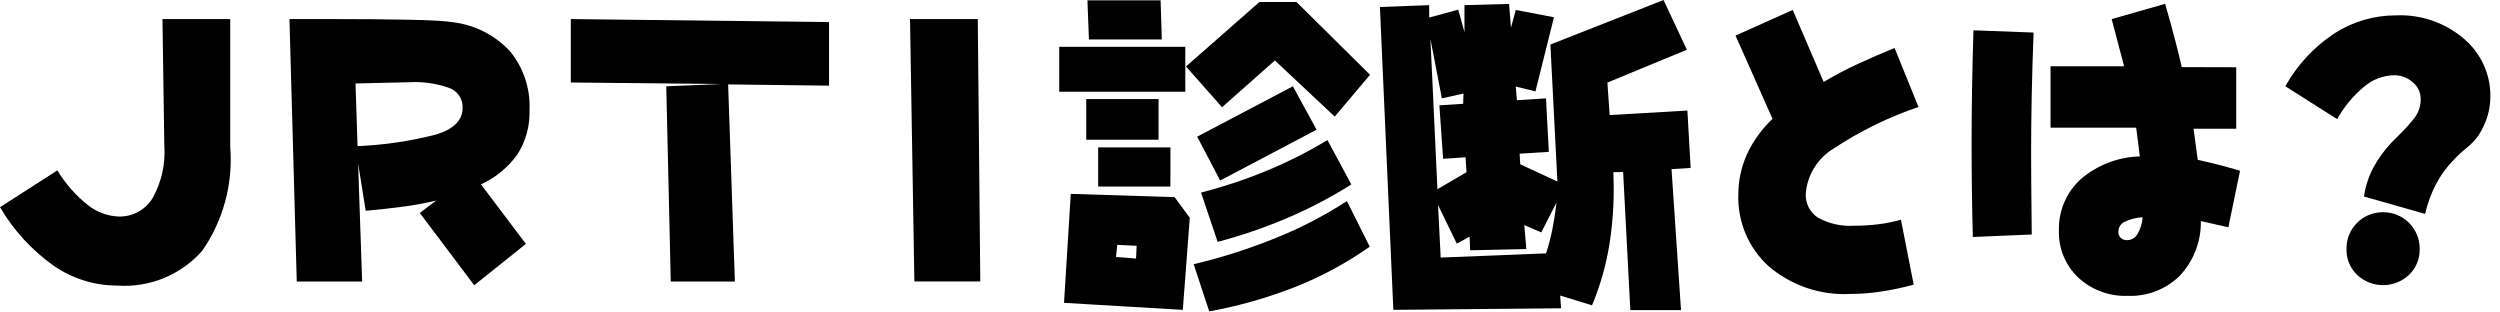 <?xml version="1.0" encoding="UTF-8"?>
<svg xmlns="http://www.w3.org/2000/svg" width="111.322" height="13.872" version="1.1" viewBox="0 0 111.322 13.872">
  <g id="_レイヤー_1" data-name="レイヤー 1">
    <g id="_グループ_7425" data-name="グループ 7425">
      <g id="_グループ_4931" data-name="グループ 4931">
        <path id="_パス_7018" data-name="パス 7018" d="M10.252.849v5.7c.131,1.639-.312,3.274-1.252,4.623-.951,1.076-2.348,1.646-3.78,1.544-1.004,0-1.985-.305-2.814-.872-.978-.692-1.798-1.584-2.406-2.617l2.554-1.641c.356.591.816,1.114,1.357,1.543.392.315.875.494,1.378.512.609.017,1.18-.292,1.5-.81.403-.715.587-1.533.528-2.352l-.083-5.63h3.018Z" fill="#000" stroke-width="0"/>
        <path id="_パス_7019" data-name="パス 7019" d="M21.417,8.209l2,2.651-2.3,1.842-2.423-3.219.727-.554c-.471.114-.948.203-1.429.267-.524.071-1.093.135-1.707.19l-.339-2.111.18,5.261h-2.912l-.325-11.687h1.7c.738,0,1.412.002,2.022.007s1.147.012,1.612.023c.471.009.871.023,1.2.041.329.018.593.043.792.076.962.126,1.849.586,2.506,1.3.594.732.9,1.658.858,2.6.025.704-.166,1.398-.547,1.99-.415.573-.971,1.029-1.615,1.323M15.831,3.717l.09,2.79c1.192-.049,2.375-.226,3.53-.526.766-.245,1.149-.637,1.149-1.177.018-.4-.23-.764-.609-.893-.573-.2-1.18-.285-1.786-.249l-2.374.055Z" fill="#000" stroke-width="0"/>
        <path id="_パス_7020" data-name="パス 7020" d="M36.915.983v2.831l-4.492-.055.3,8.778h-2.855l-.2-8.695,2.443-.1-6.694-.069V.849l11.498.134Z" fill="#000" stroke-width="0"/>
        <path id="_パス_7021" data-name="パス 7021" d="M43.54.849l.111,11.685h-2.935l-.194-11.685h3.018Z" fill="#000" stroke-width="0"/>
        <path id="_パス_7022" data-name="パス 7022" d="M52.78,4.084h-5.614v-2h5.614v2ZM52.98,9.698l-.311,4.1-5.289-.313.3-4.852,4.624.145.676.92ZM51.589,6.223h-3.219v-1.813h3.219v1.813ZM51.68.014l.055,1.744h-3.246l-.067-1.744h3.258ZM52.116,8.307h-3.216v-1.744h3.219l-.003,1.744ZM50.586,11.512l.028-.568-.865-.041-.055.54.892.069ZM57.732.09l3.274,3.24-1.572,1.862-2.665-2.5-2.352,2.083-1.606-1.814L56.08.09h1.652ZM59.975,8.95l1.018,2.035c-1.03.725-2.142,1.326-3.313,1.79-1.239.488-2.524.853-3.835,1.09l-.692-2.1c1.249-.297,2.473-.688,3.662-1.17,1.105-.445,2.165-.996,3.165-1.644M57.571,3.842l1.054,1.933-4.292,2.264-1.024-1.954,4.262-2.243ZM59.114,6.242l1.059,1.973c-.908.57-1.859,1.068-2.845,1.489-1.009.43-2.048.787-3.108,1.066l-.74-2.195c.999-.256,1.979-.582,2.932-.976.933-.386,1.836-.842,2.7-1.364" fill="#000" stroke-width="0"/>
        <path id="_パス_7023" data-name="パス 7023" d="M63.64.229v.553l1.294-.353.277,1V.229l1.987-.055.083,1.059.215-.789,1.7.325-.824,3.3-.879-.215.055.609,1.294-.083.125,2.381-1.3.083.028.471,1.654.768-.312-6.1,5.039-1.983,1.038,2.215-3.538,1.461.1,1.447,3.461-.2.145,2.554-.851.055.422,6.279h-2.257l-.32-6.155-.436.014c.049,1.048-.005,2.099-.163,3.136-.148.958-.412,1.895-.786,2.79l-1.419-.436.041.568-7.469.069-.598-13.485,2.194-.083ZM63.695,1.729l.312,6.694,1.294-.755-.041-.665-1,.069-.166-2.381,1.059-.069.014-.457-.962.215-.51-2.651ZM64.034,9.129l.118,2.34,4.693-.187c.115-.352.208-.71.28-1.073.076-.379.137-.775.184-1.19l-.678,1.329-.755-.325.09,1.066-2.5.056-.028-.609-.568.312-.836-1.719Z" fill="#000" stroke-width="0"/>
        <path id="_パス_7024" data-name="パス 7024" d="M79.828.443l1.378,3.205c.491-.293.997-.56,1.516-.8.533-.245,1.08-.482,1.641-.713l1.065,2.628c-1.332.451-2.6,1.072-3.773,1.848-.715.428-1.179,1.176-1.246,2.007-.025.429.181.838.54,1.073.492.272,1.052.397,1.613.36.354,0,.708-.02,1.059-.062.347-.042.689-.111,1.025-.208l.568,2.893c-.49.135-.989.241-1.492.315-.439.065-.882.098-1.326.1-1.328.071-2.633-.372-3.644-1.236-.894-.814-1.386-1.98-1.346-3.188-.002-.617.128-1.227.381-1.789.276-.596.663-1.133,1.141-1.583l-1.647-3.71,2.547-1.14Z" fill="#000" stroke-width="0"/>
        <path id="_パス_7025" data-name="パス 7025" d="M87.875,1.35l2.679.1c-.037.937-.065,1.852-.083,2.745-.018.893-.027,1.764-.028,2.613,0,.36.002.842.007,1.447.005.605.012,1.334.021,2.187l-2.623.111c-.019-.683-.032-1.369-.041-2.059s-.013-1.388-.014-2.094c0-.812.007-1.639.021-2.482.014-.843.035-1.698.062-2.565M99.576,2.994v2.738h-1.9l.187,1.384c.226.051.475.109.747.173.36.093.739.197,1.136.312l-.519,2.52-1.225-.277c.015.907-.325,1.784-.948,2.444-.613.598-1.444.918-2.3.886-.818.032-1.614-.261-2.215-.817-.572-.546-.884-1.31-.858-2.1-.022-.857.326-1.682.955-2.264.736-.64,1.673-1.004,2.648-1.029l-.162-1.279h-3.814v-2.736h3.276l-.554-2.1,2.381-.678c.18.623.331,1.171.453,1.644s.218.864.287,1.173l2.425.006ZM95.409,9.674c-.286.014-.567.087-.824.214-.161.085-.26.254-.256.436-.006.101.033.2.107.27.075.067.173.103.273.1.185.002.358-.092.457-.249.141-.233.224-.496.242-.768" fill="#000" stroke-width="0"/>
        <path id="_パス_7026" data-name="パス 7026" d="M107.985,9.525l-2.72-.774c.065-.448.205-.883.415-1.284.223-.409.497-.787.817-1.125l.2-.2.2-.2c.222-.22.43-.454.623-.7.184-.242.279-.54.27-.844-.002-.285-.13-.554-.35-.734-.235-.209-.541-.32-.855-.312-.474.013-.93.187-1.294.492-.496.405-.909.901-1.219,1.461l-2.31-1.464c.531-.95,1.282-1.758,2.191-2.357.819-.525,1.772-.803,2.745-.8,1.105-.047,2.186.328,3.025,1.049.752.638,1.181,1.579,1.17,2.565.001.305-.044.609-.135.9-.094.292-.225.57-.391.827-.144.204-.316.387-.512.543-.208.168-.405.349-.589.543-.319.325-.589.696-.8,1.1-.211.415-.372.854-.478,1.308M106.119,9.45c.894-.004,1.623.717,1.627,1.611,0,.008,0,.015,0,.023.012.434-.16.853-.474,1.153-.65.613-1.665.613-2.315,0-.312-.301-.483-.72-.471-1.153-.012-.891.701-1.622,1.592-1.634.014,0,.028,0,.042,0" fill="#000" stroke-width="0"/>
      </g>
    </g>
  </g>
  <g id="_レイヤー_2" data-name="レイヤー 2" display="none">
    <g id="_グループ_7426" data-name="グループ 7426">
      <g id="_グループ_4938" data-name="グループ 4938">
        <path id="_パス_7028" data-name="パス 7028" d="M5.552,4.19H0v-1.979h5.552v1.979ZM5.752,9.743l-.309,4.053-5.232-.308.294-4.8,4.574.144.673.911ZM4.374,6.306H1.191v-1.794h3.183v1.794ZM4.463.164l.055,1.725H1.307l-.068-1.725h3.224ZM4.894,8.364H1.711v-1.723h3.184v1.723ZM3.381,11.534l.027-.562-.856-.041-.055.534.884.069ZM10.448.239l3.239,3.2-1.555,1.847-2.632-2.472-2.332,2.061-1.588-1.794L8.811.239h1.637ZM12.666,9.003l1.006,2.013c-1.017.717-2.115,1.311-3.272,1.77-1.226.483-2.496.844-3.793,1.078l-.685-2.075c1.235-.294,2.446-.68,3.622-1.157,1.091-.442,2.136-.988,3.122-1.63M10.284,3.95l1.047,1.91-4.245,2.236-1.013-1.927,4.211-2.219ZM11.81,6.32l1.047,1.951c-.898.563-1.839,1.055-2.814,1.472-.998.425-2.025.777-3.074,1.053l-.725-2.162c.988-.253,1.957-.576,2.9-.965.921-.382,1.812-.833,2.666-1.349" fill="#000" stroke-width="0"/>
        <path id="_パス_7029" data-name="パス 7029" d="M16.291.377v.545l1.28-.349.274.993V.377l1.965-.055.082,1.047.212-.781,1.684.322-.815,3.266-.869-.212.055.6,1.28-.082.123,2.355-1.286.085.027.466,1.636.76-.308-6.032L26.609.151l1.03,2.191-3.495,1.445.095,1.435,3.424-.2.144,2.527-.842.055.418,6.21h-2.232l-.322-6.092-.431.014c.049,1.036-.005,2.074-.161,3.1-.146.948-.407,1.874-.777,2.759l-1.4-.432.041.562-7.388.068L14.12.459l2.171-.082ZM16.346,1.863l.308,6.621,1.28-.746-.041-.657-.986.068-.168-2.356,1.051-.071.014-.452-.952.212-.506-2.619ZM16.681,9.182l.116,2.314,4.642-.184c.113-.348.206-.702.277-1.061.075-.375.136-.767.182-1.178l-.671,1.315-.746-.322.089,1.054-2.472.055-.027-.6-.562.308-.828-1.701Z" fill="#000" stroke-width="0"/>
        <path id="_パス_7030" data-name="パス 7030" d="M41.851,9.572l-2.691.972c-.251-1.117-.585-2.213-1-3.28-.261-.71-.641-1.37-1.123-1.952.18,1.81-.251,3.628-1.222,5.166-.761,1.16-2.059,1.855-3.447,1.845-1.023.026-2.002-.416-2.66-1.2-.726-.903-1.095-2.042-1.037-3.2-.055-1.977.89-3.849,2.514-4.978.573-.421,1.206-.752,1.879-.983.66-.225,1.353-.34,2.051-.339,1.576-.015,3.068.713,4.026,1.965,1.282,1.799,2.2,3.832,2.7,5.984M34.49,4.444c-.863.091-1.664.493-2.253,1.13-.553.574-.862,1.339-.863,2.136-.022.443.106.881.363,1.243.196.289.521.463.87.469.552,0,.992-.415,1.321-1.246.397-1.203.587-2.465.562-3.732" fill="#000" stroke-width="0"/>
        <path id="_パス_7031" data-name="パス 7031" d="M46.028,4.779l.137,5.608c.692.343,1.425.599,2.181.76.796.164,1.607.245,2.42.24.702-.002,1.403-.044,2.1-.127.745-.088,1.486-.215,2.218-.38l.541,2.4c-.756.197-1.524.342-2.3.435-.796.095-1.598.142-2.4.141-1.017.005-2.031-.098-3.026-.308-.964-.209-1.896-.543-2.773-.993l-1.842,1.219-1.246-2.191,1.643-1.047v-3.319h-1.57v-2.369l3.917-.069ZM43.711.294l2.266,1.458-1.13,2.129-2.273-1.4,1.137-2.187ZM49.051.194l.082,1.164.9-.027.089,2.314,1.048-3.645,2.15.644-.144.548,2.54.178-.1,2.2-3-.226-.15.575,2.609.212.445,1.5-1.02,1.3.014.2,1.26.082-.157,2.2-1.191-.068c-.05.267-.113.531-.189.791-.08.276-.17.553-.27.832l-2.177-.459c.077-.196.148-.405.212-.626.064-.221.126-.448.185-.681l-1.055-.069v-2.2l1.137.075-.041-.384.493-.63-1.335-.082.082-1.39-1.445-.534.075-.246-1.013.041-.082.753.91-.082.657.739.534,5.389-1.91.1-.26-3.7-.2.014-.377,3.615-2.02-.4.6-6.34-.787.027-.1-2.41.9-.041-.066-1.255,2.167.002Z" fill="#000" stroke-width="0"/>
        <path id="_パス_7032" data-name="パス 7032" d="M62.138.975l1.151,1.965c-.613.922-1.122,1.91-1.517,2.944-.311.8-.481,1.648-.5,2.506-.028.434.085.865.322,1.229.2.278.526.439.869.428.635,0,1.13-.425,1.486-1.274.437-1.27.711-2.591.815-3.93l4.621.438-.246,2.7-2.101-.244c-.13,1.477-.671,2.888-1.561,4.074-.743.896-1.857,1.4-3.02,1.369-1.115.027-2.186-.431-2.937-1.256-.803-.897-1.223-2.073-1.171-3.276.005-.578.075-1.153.209-1.715.155-.655.367-1.295.633-1.914l-1.723.656-1.03-2.635,5.7-2.065ZM68.095,2.913l-.924.726-1.068-1.65.972-.705,1.02,1.629ZM69.417,2.002l-.945.685-1.034-1.598.911-.644,1.068,1.557Z" fill="#000" stroke-width="0"/>
        <path id="_パス_7033" data-name="パス 7033" d="M77.962.151l.144,1.78,5.519-.239.144,2.554-6,.239-.164,1.287h2.9l1.192,1.212.472,6.772-2.65.055-.294-5.4h-2.328c-.396,1.044-.943,2.024-1.623,2.91-.737.952-1.592,1.807-2.544,2.544l-1.725-2.075c1.136-.867,2.087-1.951,2.8-3.19.681-1.237,1.102-2.6,1.236-4.006l-4.711.185-.076-2.512,5.327-.219-.13-1.753,2.511-.144Z" fill="#000" stroke-width="0"/>
      </g>
    </g>
  </g>
  <g id="_レイヤー_3" data-name="レイヤー 3" display="none">
    <g id="_グループ_7427" data-name="グループ 7427">
      <path id="_パス_7042" data-name="パス 7042" d="M2.222,1.498l.69,2.1L.035,4.583l.855,2.553,2.857-.987.483,1.442-4.23,1.172.752,2.643,4.341-1.187.946,2.85,2.629-.863-.9-2.726,3.064-.849-.762-2.668-3.182.89-.539-1.608,2.56-.877-.875-2.505-2.534.863-.69-2.1-2.588.872Z" fill="#000" stroke-width="0"/>
      <path id="_パス_7043" data-name="パス 7043" d="M20.78,4.831l.959,1.132-1.028,3.817-2.181-.566.455-1.649-1.767.311,1.09,4.99-2.264.552-1.1-5.148-1.864.31-.421-2.333,1.781-.311-.5-2.277,2.265-.407.5,2.305,4.075-.726Z" fill="#000" stroke-width="0"/>
      <path id="_パス_7044" data-name="パス 7044" d="M29.309,2.223l-.442,2.892-4.762-.718.414-2.843,4.79.669ZM33.547,6.84l1.008,2.8-8.372,2.981-1.015-2.772,8.379-3.009Z" fill="#000" stroke-width="0"/>
      <g id="_グループ_4965" data-name="グループ 4965">
        <g id="_グループ_4964" data-name="グループ 4964">
          <path id="_パス_7045" data-name="パス 7045" d="M39.679,2.84h.842l8.275,6.515-1.843,2.388-6.432-5.121-2.312,3.437-2.277-1.712,3.747-5.507ZM46.871.521c.48-.009.941.182,1.274.528.341.338.529.8.521,1.28.012.979-.773,1.782-1.752,1.794-.014,0-.028,0-.042,0-.482.011-.947-.176-1.287-.518-.343-.335-.532-.797-.521-1.277-.009-.48.18-.943.521-1.28.337-.348.803-.539,1.287-.528M46.872,1.9c-.114-.003-.223.044-.3.128-.076.081-.118.189-.117.3-.012.221.157.409.378.421.014,0,.029,0,.043,0,.112.003.22-.039.3-.117.082-.078.127-.187.124-.3,0-.113-.044-.221-.124-.3-.077-.083-.186-.13-.3-.128" fill="#000" stroke-width="0"/>
          <rect id="_長方形_1831" data-name="長方形 1831" x="49.562" y="5.652" width="12.154" height="2.547" fill="#000" stroke-width="0"/>
          <path id="_パス_7046" data-name="パス 7046" d="M68.161,2.223l-.442,2.892-4.762-.718.414-2.843,4.79.669ZM72.398,6.84l1.008,2.8-8.372,2.981-1.014-2.774,8.378-3.007Z" fill="#000" stroke-width="0"/>
          <path id="_パス_7047" data-name="パス 7047" d="M77.932.159l.337,6.441.435-.38,1.808,2.209-1.781,1.608-.324-.47.214,4.045-2.6.117-.228-5.017-.338.338-1.228-2.195,1.429-1.311-.242-5.3,2.518-.085ZM87.932.704v1.518h-2.8v.435h1.953v1.429h-1.939v.421h2.857v2.05h-8.358v-2.05h3.03v-.449h-2.167v-1.442h2.181l.014-.393h-2.982V.676h3v-.676h2.4v.7l2.811.004ZM86.793,6.881l.663.642.269,6.191-2.319.069v-.994l-2.237.075.028.918-2.374.069-.18-6.784,6.15-.186ZM85.247,9.317l-.014-.386-2.174.076.014.435,2.174-.125ZM85.323,11.236l-.014-.463-2.195.069.014.448,2.195-.054Z" fill="#000" stroke-width="0"/>
          <path id="_パス_7048" data-name="パス 7048" d="M95.18,1.297v2.319h-1.767l.041.794,2.119-.069.083,2.229-.552.028-.179.78.759-.028.117,2.183-2.119.1.028.745,1.663-.055.076,2.319-1.643.055v1.077l-2.486.059v-1.045l-2.05.076-.06-2.331,2.009-.076v-.7l-2.257.1v-2.238l.9-.041-.228-.739-.711.028-.079-2.334,2.077-.055-.041-.787h-1.822V1.325h1.725l-.042-1.07h2.485l.055,1.042h1.899ZM92.958,6.687l-1.077.055.131.745.821-.028.125-.772ZM101.909.287l.773,1.339-.987,3.071-2.375-.639.49-1.374h-1.38v2.133l3.375.062.766,1.07c-.102.875-.264,1.742-.483,2.595-.19.743-.465,1.461-.821,2.14l1.318,1.794-2.022,1.387-.821-1.173c-.211.2-.432.389-.663.566-.244.189-.518.382-.821.58l-.539-.78h-1.822l.07-12.775,5.942.004ZM98.354,9.413v1.132l.428-.483-.428-.649ZM98.389,7.253v.5l.5-.311.766,1.049c.067-.2.123-.4.169-.6.05-.212.088-.426.114-.642l-1.549.004Z" fill="#000" stroke-width="0"/>
        </g>
      </g>
    </g>
  </g>
  <g id="_レイヤー_4" data-name="レイヤー 4" display="none">
    <g id="_グループ_7428" data-name="グループ 7428">
      <path id="_パス_7049" data-name="パス 7049" d="M2.222,1.47l.69,2.1L.034,4.55l.856,2.559,2.857-.987.483,1.443-4.23,1.173.752,2.643,4.342-1.187.946,2.851,2.629-.863-.9-2.726,3.064-.849-.763-2.671-3.182.89-.539-1.612,2.56-.877-.875-2.501-2.534.863-.69-2.1-2.588.871Z" fill="#000" stroke-width="0"/>
      <path id="_パス_7050" data-name="パス 7050" d="M20.78,4.802l.959,1.132-1.028,3.818-2.181-.566.455-1.649-1.767.311,1.09,4.99-2.264.552-1.1-5.148-1.864.31-.421-2.333,1.781-.311-.5-2.277,2.264-.407.5,2.305,4.076-.727Z" fill="#000" stroke-width="0"/>
      <path id="_パス_7051" data-name="パス 7051" d="M33.254,5.231l1.16,1.613-1.795,6.46-2.729-.75,1.2-4.51h-6.221l-.055-2.809,8.44-.004ZM32.405.959v2.643h-6.052l-.055-2.643h6.107Z" fill="#000" stroke-width="0"/>
      <path id="_パス_7052" data-name="パス 7052" d="M39.834.213l5.687,2.574.635,1.153-2.505,9.476-2.63-.711,2.167-8.151-2.375-1.046-2.049,3.32-2.264-1.525L39.834.213Z" fill="#000" stroke-width="0"/>
      <path id="_パス_7053" data-name="パス 7053" d="M48.478,5.327l2.309,1.374,2.153-3.237,2.333,1.029-.442,1.684-2.244-.919-1.1,2.333,2.4,1.029.731-1.691-1.553,5.894,2.616.69,2.485-9.586-.58-1.242-5.63-2.361-3.478,5.003Z" fill="#000" stroke-width="0"/>
      <rect id="_長方形_1834" data-name="長方形 1834" x="60.322" y="5.625" width="12.154" height="2.547" fill="#000" stroke-width="0"/>
      <g id="_グループ_4971" data-name="グループ 4971">
        <g id="_グループ_4970" data-name="グループ 4970">
          <path id="_パス_7054" data-name="パス 7054" d="M77.567.959l-1.049,2.195.269.179.663-1.139,1.884,1.083-1.332,2.347,1.284-.352.794,2.712-.028-.808,6.315-.221.711.89.241,5.68-7.026.283-.069-1.849-.794,1.415-1.118-.58.1.759-2.229.311-.172-1.712-.193,1.332-2.036-.324.49-3.451,1.532.214-.062-.663-1.215.262-.566-1.836,1.227-2.33-1.41-1.015,1.919-4.341,1.87.959ZM77.288,6.218l-.428.738.607-.131-.179-.607ZM78.033,8.737l-.241.042.145,1.09,2.257,1.173-.069-1.8-1.781.539-.311-1.044ZM86.733.593l.7.78v5.259l-2.56-.09v-3.588l-1.325-.083.78.421c-.345.611-.726,1.201-1.14,1.767-.463.628-.991,1.206-1.574,1.725l-2-1.484c.407-.379.793-.779,1.156-1.2.358-.416.68-.862.963-1.332l-1.781-.111V.214l6.781.379ZM84.717,11.07l-.083-1.546-1.981.131.083,1.539,1.981-.124Z" fill="#000" stroke-width="0"/>
          <path id="_パス_7055" data-name="パス 7055" d="M95.834.186l5.639,4.507-1.712,2.066-5.017-4.141-4.948,4.072-1.739-1.981L93.639.186h2.195ZM91.634,5.514l2.568.352c-.118,1.501-.433,2.98-.935,4.4-.452,1.256-1.137,2.415-2.019,3.416l-2.471-1.49c.819-.847,1.476-1.838,1.936-2.923.496-1.199.807-2.466.922-3.758M97.95,5.753l.366,7.812h-2.684l-.253-7.806,2.571-.006Z" fill="#000" stroke-width="0"/>
        </g>
      </g>
    </g>
  </g>
  <g id="_レイヤー_5" data-name="レイヤー 5" display="none">
    <g id="_グループ_7429" data-name="グループ 7429">
      <g id="_グループ_4983" data-name="グループ 4983">
        <path id="_パス_7056" data-name="パス 7056" d="M3.314,4.323L1.128,2.123,3,.245l2.079,2.081,1.738-1.983,1.92,1.818-3.518,3.836,4.519-.136.217,2.312c-.651.191-1.266.487-1.822.876-.342.213-.564.573-.6.974.004.283.17.539.427.659.399.193.839.287,1.282.273l-.134,2.706c-1.241-.043-2.452-.386-3.531-1-.738-.415-1.198-1.193-1.205-2.04,0-.349.087-.692.252-1,.195-.352.457-.662.771-.914l-5.325.233-.07-2.768,1.716-.056,1.598-1.793Z" fill="#000" stroke-width="0"/>
        <path id="_パス_7057" data-name="パス 7057" d="M25.26,9.612l-2.754.995c-.257-1.143-.599-2.264-1.023-3.356-.267-.727-.655-1.403-1.149-2,.183,1.852-.257,3.713-1.251,5.286-.779,1.19-2.108,1.902-3.53,1.892-1.047.027-2.049-.424-2.722-1.226-.744-.926-1.122-2.093-1.061-3.279-.016-.995.205-1.98.645-2.873.46-.884,1.124-1.646,1.938-2.221.586-.431,1.235-.769,1.923-1.005.676-.231,1.386-.348,2.1-.347,1.613-.015,3.14.73,4.12,2.011,1.314,1.84,2.254,3.921,2.768,6.123M17.728,4.365c-.883.093-1.702.504-2.305,1.156-.566.587-.882,1.371-.883,2.186-.023.454.108.902.371,1.272.201.295.533.474.89.48.565,0,1.015-.425,1.352-1.275.406-1.231.6-2.523.575-3.819" fill="#000" stroke-width="0"/>
        <path id="_パス_7058" data-name="パス 7058" d="M30.252,1.422l-2.137,3.342h.722l.483,9-2.564.105-.322-7.9-1.374-.969,3.027-5,2.165,1.422ZM37.861,2.97l1.233,1.436-1.009,4.338-2.319-.575.456-2.109-.729.182.107,2.873-2.326.112-.1-2.368-.518.133.259,4.014,5-.287.126,2.613-4.834.287c-.713.113-1.443-.051-2.039-.459-.469-.474-.727-1.117-.715-1.783l-.243-3.726-.617.154-.645-2.564,1.093-.273-.175-2.844,2.48-.084.161,2.3.561-.147-.161-3.317h2.382l.1,2.726,2.472-.632Z" fill="#000" stroke-width="0"/>
      </g>
    </g>
  </g>
  <g id="_レイヤー_6" data-name="レイヤー 6" display="none">
    <g id="_グループ_7430" data-name="グループ 7430">
      <g id="_グループ_4988" data-name="グループ 4988">
        <path id="_パス_7059" data-name="パス 7059" d="M8.978,2.415l.215,2.545-1.775.123.055,1.493c.836.315,1.601.794,2.251,1.407.759.723,1.412,1.55,1.939,2.456l-2.185,1.478c-.292-.51-.632-.99-1.017-1.434-.324-.376-.71-.694-1.141-.94-.137,1.068-.656,2.05-1.463,2.764-.781.66-1.777,1.012-2.8.988-.823.033-1.623-.279-2.206-.86C.272,11.826-.034,11.008.003,10.169c-.009-1.047.459-2.041,1.273-2.7,1.021-.798,2.272-1.245,3.568-1.275l-.041-.936-3.718.256-.282-2.614,3.757-.217-.3-1.859,2.518-.43.368,2.136,1.832-.115ZM4.747,8.883c-.481.002-.955.109-1.391.312-.32.194-.543.514-.614.881-.022.136.023.274.121.371.118.137.294.211.475.2.353-.005.684-.175.895-.458.291-.376.469-.827.513-1.3M12.459,6.789l-1.63,1.491-1.99-2.33,1.776-1.463,1.844,2.302Z" fill="#000" stroke-width="0"/>
        <path id="_パス_7060" data-name="パス 7060" d="M19.015.111l.95,1.012-.125,5.792-3.953-.153-.208,6.846h-2.421l.375-13.608,5.382.111ZM15.956,4.731h1.463l.014-.437h-1.456l-.021.437ZM17.482,2.531v-.457h-1.436l-.014.4,1.45.057ZM23.301,8.454l.5,4.571-6.992.784-.676-5.382,6.25-.756.918.783ZM21.101,10.909l-.1-.756-2.206.284.111.742,2.195-.27ZM26.117.257l.923,1.068-.243,12.54-2.524-.065.153-6.61-4.016-.194.207-6.85,5.5.111ZM24.495,5.112v-.479l-1.575-.09v.569h1.575ZM24.533,2.726l.021-.465h-1.564l-.014.465h1.557Z" fill="#000" stroke-width="0"/>
        <path id="_パス_7061" data-name="パス 7061" d="M28.925,1.776l2.809.271c-.145,1.627-.262,2.974-.351,4.04s-.134,1.856-.135,2.369c-.008.15.014.299.066.44.044.095.142.152.246.142.198-.011.393-.044.583-.1.222-.055.55-.15.985-.284l.6,2.955c-.628.244-1.269.453-1.921.624-.465.12-.942.187-1.422.2-.582.052-1.154-.174-1.543-.61-.368-.575-.537-1.255-.482-1.935,0-.698.042-1.725.125-3.08.083-1.355.23-3.033.44-5.032M38.725,2.532l2.1,6.09-2.671.936-2.016-6.159,2.587-.867Z" fill="#000" stroke-width="0"/>
        <path id="_パス_7062" data-name="パス 7062" d="M49.089.097l5.84,4.307-1.532,1.95-1.789-1.283-.056,2.019-7.238-.216v-1.464l-1.616,1.221-1.623-1.97L47.314.097h1.775ZM53.355,8.851l.208,4.557-10.508.43-.241-5.695,9.419-.375,1.122,1.083ZM50.969,11.084v-.9l-5.528.284v.895l5.528-.279ZM51.011,4.661l-2.885-2.046-2.546,1.887,5.431.159Z" fill="#000" stroke-width="0"/>
        <path id="_パス_7063" data-name="パス 7063" d="M60.506.784l.215,3.96c.45-.215.918-.388,1.4-.517.445-.117.903-.176,1.363-.177,1.243-.045,2.447.44,3.312,1.335.867.924,1.327,2.157,1.28,3.423-.001.801-.155,1.594-.454,2.337-.331.81-.786,1.563-1.349,2.233l-2.434-1.616c.393-.512.728-1.066,1-1.651.21-.429.326-.897.34-1.374.016-.51-.183-1.003-.548-1.359-.389-.365-.91-.558-1.443-.534-.39.004-.776.082-1.138.229-.42.171-.816.394-1.179.666l.271,5.16-2.7.194-.152-2.809-.84,1.124-2.032-1.651c.471-.661.928-1.257,1.37-1.789.401-.489.836-.95,1.3-1.38l-.069-1.492-1.866.09-.1-2.5,1.817-.083-.083-1.72,2.719-.099Z" fill="#000" stroke-width="0"/>
        <path id="_パス_7064" data-name="パス 7064" d="M81.174,4.079v2.684h-2.15v2.088h-2.58v-2.046h-2.529l-.028.8c-.06.739.146,1.474.582,2.074.501.488,1.191.731,1.887.666.375-.003.749-.041,1.117-.115.416-.082.826-.189,1.228-.322l.812,2.767c-.526.177-1.065.311-1.613.4-.529.085-1.064.129-1.6.129-1.429.085-2.826-.446-3.839-1.457-.975-1.146-1.467-2.626-1.37-4.127v-.774h-1.706v-2.739h2.046c.074-.425.174-.922.3-1.491.126-.569.284-1.204.475-1.907l2.615.77-.569,2.615h2.192V1.762h2.58v2.317h2.15Z" fill="#000" stroke-width="0"/>
      </g>
    </g>
  </g>
  <g id="_レイヤー_7" data-name="レイヤー 7" display="none">
    <g id="_グループ_7431" data-name="グループ 7431">
      <path id="_パス_7065" data-name="パス 7065" d="M1.831,1.165l.279,2.625H0v2.96h2.4l.3,2.911,2.753-.293-.297-2.618h1.787l-.6,6.078,2.7.336.7-6.414h2.71v-2.946h-2.435l.207-2.388-2.931-.215-.215,2.589h-2.23l-.322-2.913-2.696.288Z" fill="#000" stroke-width="0"/>
      <path id="_パス_7066" data-name="パス 7066" d="M25.564,3.368l-3.926,1.888.15,7.6h-2.889l-.129-6.2-3.353,1.632-1.273-2.625L24.32.729l1.244,2.639Z" fill="#000" stroke-width="0"/>
      <path id="_パス_7067" data-name="パス 7067" d="M31.407.601l.143,6.629.279-1.594,4.934.894-.489,2.945-4.719-.837.136,4.655h-2.9l-.35-12.693h2.966Z" fill="#000" stroke-width="0"/>
      <g id="_グループ_4993" data-name="グループ 4993">
        <g id="_グループ_4992" data-name="グループ 4992">
          <path id="_パス_7068" data-name="パス 7068" d="M46.306,1.566l-.1,2.574-2.589-.086v.558c.576.026,1.142.154,1.673.379.422.187.78.492,1.03.88l1.044-.182c.371-.067.767-.127,1.187-.182l.379,2.546-1.816.308.086,1.466-2.631.222-.107-.865c-.401.079-.789.216-1.151.407-.215.106-.357.319-.372.558,0,.253.176.448.529.587.516.159,1.055.229,1.595.207l1.466-.078.136,2.71-1.7.057c-1.338.084-2.671-.232-3.829-.908-1.345-.87-1.73-2.665-.86-4.01.082-.127.174-.247.274-.359.632-.644,1.4-1.138,2.249-1.444-.213-.068-.43-.121-.651-.157-.241-.039-.485-.058-.729-.057l-.629-.722.093-2.017-1.981-.078.1-2.546,1.995.057.056-1.391,2.7.114-.043,1.359,2.596.093Z" fill="#000" stroke-width="0"/>
          <path id="_パス_7069" data-name="パス 7069" d="M55.964,6.094l-1.73,2.11-3.118-2.681,1.784-2.129,3.064,2.7ZM61.327,8.318l.8,2.932-8.3,2.353-.908-2.91,8.408-2.375ZM59.127,2.969l-1.666,2.1-3.032-2.617,1.7-2.038,2.998,2.555Z" fill="#000" stroke-width="0"/>
          <path id="_パス_7070" data-name="パス 7070" d="M72.774,4.097v2.209h-2.531v4.47h3.268v2.288h-9.082v-2.288h3.42v-4.47h-2.853v-2.21h7.778Z" fill="#000" stroke-width="0"/>
          <path id="_パス_7071" data-name="パス 7071" d="M86.409,1.273l1.144,1.537-1.57,5.607-2.681-.73.965-3.589-8.052.086-.086-2.91h10.28ZM82.355,5.756l-.143,7.215h-2.9l.164-7.215h2.879Z" fill="#000" stroke-width="0"/>
          <path id="_パス_7072" data-name="パス 7072" d="M100.32,3.161v2.545h-2.753c.019.41.016.833-.007,1.269-.023.436-.063.873-.118,1.312.395.755.709,1.55.937,2.371.251.906.419,1.834.5,2.771l-2.639.2c-.043-.344-.104-.685-.182-1.023-.074-.315-.156-.617-.247-.908-.326.311-.71.555-1.13.719-.409.155-.843.234-1.28.232-.84.032-1.654-.29-2.245-.887-.586-.614-.898-1.44-.865-2.288-.04-.87.31-1.713.954-2.3.542-.528,1.263-.832,2.02-.851.287-.005.573.029.851.1.246.067.486.157.715.268v-.956h-5.213l-.057-2.574h5.034l-.308-2.21,2.681-.429c.129.753.222,1.349.279,1.787s.098.722.122.851h2.951ZM94.435,9.21c-.129-.107-.272-.197-.425-.265-.126-.055-.262-.085-.4-.086-.157-.007-.312.045-.433.146-.103.08-.165.202-.168.333-.003.121.048.238.139.318.11.089.249.134.39.125.171.002.339-.047.483-.139.166-.114.306-.262.411-.433" fill="#000" stroke-width="0"/>
          <path id="_パス_7073" data-name="パス 7073" d="M109.753.293l.414,1.695-2.331,2.918c1.128.214,2.15.804,2.9,1.673.692.875,1.05,1.967,1.012,3.082.033,1.152-.445,2.259-1.305,3.025-.93.808-2.133,1.231-3.364,1.18-.959.051-1.904-.247-2.66-.84-.63-.501-.994-1.265-.987-2.07-.01-.754.294-1.479.84-2,.534-.542,1.266-.842,2.027-.829.492-.004.976.125,1.4.375.462.286.856.668,1.158,1.119.079-.655-.196-1.302-.722-1.7-.673-.455-1.477-.674-2.288-.622-.191.001-.382.013-.572.036l-.694.079-.844-1.538,2.4-3.018-2.553-.057V.143l6.169.15ZM107.453,11.276c-.1-.2-.242-.376-.418-.515-.172-.123-.379-.186-.59-.179-.125-.007-.249.032-.347.111-.076.06-.122.15-.125.247.01.131.085.248.2.311.176.104.379.153.583.139.107,0,.213-.011.318-.029.129-.022.257-.05.383-.086" fill="#000" stroke-width="0"/>
        </g>
      </g>
    </g>
  </g>
</svg>